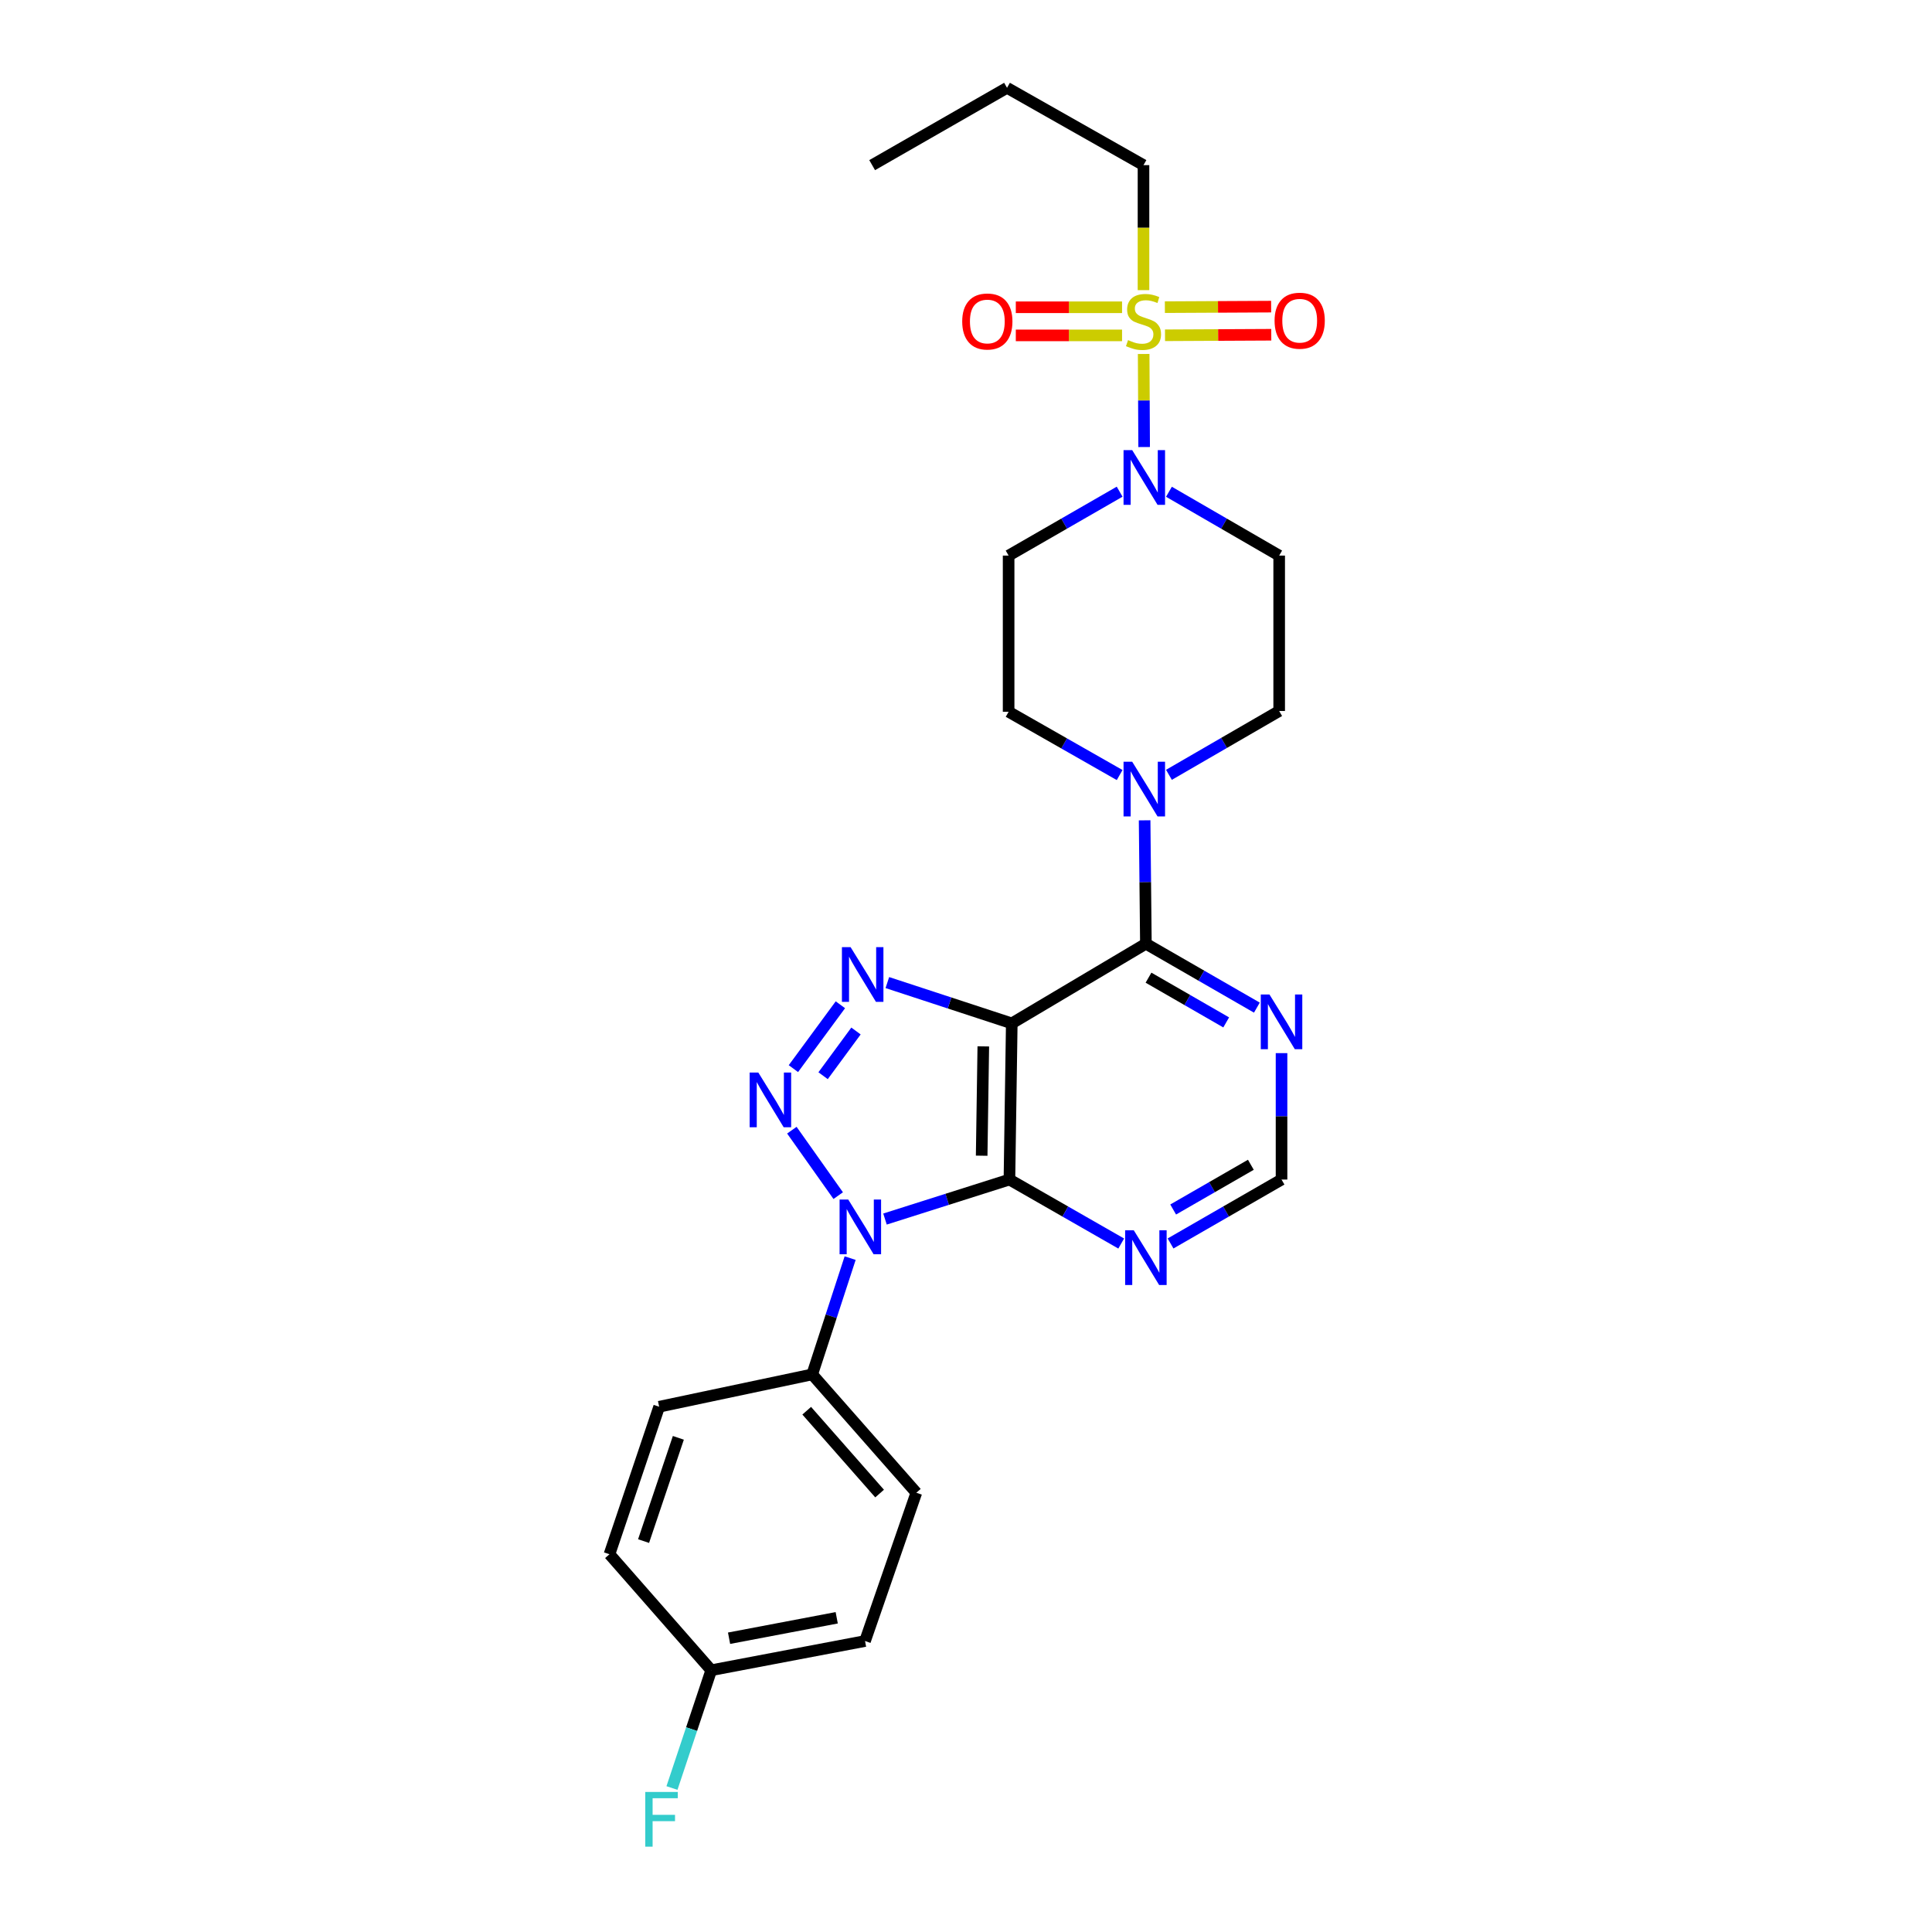 <?xml version='1.0' encoding='iso-8859-1'?>
<svg version='1.1' baseProfile='full'
              xmlns='http://www.w3.org/2000/svg'
                      xmlns:rdkit='http://www.rdkit.org/xml'
                      xmlns:xlink='http://www.w3.org/1999/xlink'
                  xml:space='preserve'
width='1000px' height='1000px' viewBox='0 0 1000 1000'>
<!-- END OF HEADER -->
<rect style='opacity:1.0;fill:#FFFFFF;stroke:none' width='1000' height='1000' x='0' y='0'> </rect>
<path class='bond-0' d='M 433.854,618.857 L 409.862,584.976' style='fill:none;fill-rule:evenodd;stroke:#0000FF;stroke-width:6px;stroke-linecap:butt;stroke-linejoin:miter;stroke-opacity:1' />
<path class='bond-2' d='M 458.071,630.979 L 490.275,620.756' style='fill:none;fill-rule:evenodd;stroke:#0000FF;stroke-width:6px;stroke-linecap:butt;stroke-linejoin:miter;stroke-opacity:1' />
<path class='bond-2' d='M 490.275,620.756 L 522.479,610.533' style='fill:none;fill-rule:evenodd;stroke:#000000;stroke-width:6px;stroke-linecap:butt;stroke-linejoin:miter;stroke-opacity:1' />
<path class='bond-10' d='M 440.032,651.198 L 430.214,681.292' style='fill:none;fill-rule:evenodd;stroke:#0000FF;stroke-width:6px;stroke-linecap:butt;stroke-linejoin:miter;stroke-opacity:1' />
<path class='bond-10' d='M 430.214,681.292 L 420.396,711.386' style='fill:none;fill-rule:evenodd;stroke:#000000;stroke-width:6px;stroke-linecap:butt;stroke-linejoin:miter;stroke-opacity:1' />
<path class='bond-3' d='M 410.662,553.124 L 434.987,520.063' style='fill:none;fill-rule:evenodd;stroke:#0000FF;stroke-width:6px;stroke-linecap:butt;stroke-linejoin:miter;stroke-opacity:1' />
<path class='bond-3' d='M 426.032,556.79 L 443.06,533.648' style='fill:none;fill-rule:evenodd;stroke:#0000FF;stroke-width:6px;stroke-linecap:butt;stroke-linejoin:miter;stroke-opacity:1' />
<path class='bond-1' d='M 523.692,529.697 L 522.479,610.533' style='fill:none;fill-rule:evenodd;stroke:#000000;stroke-width:6px;stroke-linecap:butt;stroke-linejoin:miter;stroke-opacity:1' />
<path class='bond-1' d='M 508.958,541.604 L 508.109,598.189' style='fill:none;fill-rule:evenodd;stroke:#000000;stroke-width:6px;stroke-linecap:butt;stroke-linejoin:miter;stroke-opacity:1' />
<path class='bond-5' d='M 523.692,529.697 L 593.111,488.471' style='fill:none;fill-rule:evenodd;stroke:#000000;stroke-width:6px;stroke-linecap:butt;stroke-linejoin:miter;stroke-opacity:1' />
<path class='bond-27' d='M 523.692,529.697 L 491.491,519.138' style='fill:none;fill-rule:evenodd;stroke:#000000;stroke-width:6px;stroke-linecap:butt;stroke-linejoin:miter;stroke-opacity:1' />
<path class='bond-27' d='M 491.491,519.138 L 459.29,508.579' style='fill:none;fill-rule:evenodd;stroke:#0000FF;stroke-width:6px;stroke-linecap:butt;stroke-linejoin:miter;stroke-opacity:1' />
<path class='bond-8' d='M 522.479,610.533 L 551.408,627.093' style='fill:none;fill-rule:evenodd;stroke:#000000;stroke-width:6px;stroke-linecap:butt;stroke-linejoin:miter;stroke-opacity:1' />
<path class='bond-8' d='M 551.408,627.093 L 580.336,643.653' style='fill:none;fill-rule:evenodd;stroke:#0000FF;stroke-width:6px;stroke-linecap:butt;stroke-linejoin:miter;stroke-opacity:1' />
<path class='bond-4' d='M 591.96,183.22 L 592.083,207.304' style='fill:none;fill-rule:evenodd;stroke:#CCCC00;stroke-width:6px;stroke-linecap:butt;stroke-linejoin:miter;stroke-opacity:1' />
<path class='bond-4' d='M 592.083,207.304 L 592.206,231.388' style='fill:none;fill-rule:evenodd;stroke:#0000FF;stroke-width:6px;stroke-linecap:butt;stroke-linejoin:miter;stroke-opacity:1' />
<path class='bond-13' d='M 580.773,159.043 L 553.277,159.043' style='fill:none;fill-rule:evenodd;stroke:#CCCC00;stroke-width:6px;stroke-linecap:butt;stroke-linejoin:miter;stroke-opacity:1' />
<path class='bond-13' d='M 553.277,159.043 L 525.782,159.043' style='fill:none;fill-rule:evenodd;stroke:#FF0000;stroke-width:6px;stroke-linecap:butt;stroke-linejoin:miter;stroke-opacity:1' />
<path class='bond-13' d='M 580.773,173.596 L 553.277,173.596' style='fill:none;fill-rule:evenodd;stroke:#CCCC00;stroke-width:6px;stroke-linecap:butt;stroke-linejoin:miter;stroke-opacity:1' />
<path class='bond-13' d='M 553.277,173.596 L 525.782,173.596' style='fill:none;fill-rule:evenodd;stroke:#FF0000;stroke-width:6px;stroke-linecap:butt;stroke-linejoin:miter;stroke-opacity:1' />
<path class='bond-14' d='M 603.011,173.54 L 630.51,173.403' style='fill:none;fill-rule:evenodd;stroke:#CCCC00;stroke-width:6px;stroke-linecap:butt;stroke-linejoin:miter;stroke-opacity:1' />
<path class='bond-14' d='M 630.51,173.403 L 658.01,173.265' style='fill:none;fill-rule:evenodd;stroke:#FF0000;stroke-width:6px;stroke-linecap:butt;stroke-linejoin:miter;stroke-opacity:1' />
<path class='bond-14' d='M 602.938,158.987 L 630.438,158.85' style='fill:none;fill-rule:evenodd;stroke:#CCCC00;stroke-width:6px;stroke-linecap:butt;stroke-linejoin:miter;stroke-opacity:1' />
<path class='bond-14' d='M 630.438,158.85 L 657.937,158.712' style='fill:none;fill-rule:evenodd;stroke:#FF0000;stroke-width:6px;stroke-linecap:butt;stroke-linejoin:miter;stroke-opacity:1' />
<path class='bond-20' d='M 591.874,150.178 L 591.874,117.827' style='fill:none;fill-rule:evenodd;stroke:#CCCC00;stroke-width:6px;stroke-linecap:butt;stroke-linejoin:miter;stroke-opacity:1' />
<path class='bond-20' d='M 591.874,117.827 L 591.874,85.476' style='fill:none;fill-rule:evenodd;stroke:#000000;stroke-width:6px;stroke-linecap:butt;stroke-linejoin:miter;stroke-opacity:1' />
<path class='bond-7' d='M 593.111,488.471 L 592.782,456.534' style='fill:none;fill-rule:evenodd;stroke:#000000;stroke-width:6px;stroke-linecap:butt;stroke-linejoin:miter;stroke-opacity:1' />
<path class='bond-7' d='M 592.782,456.534 L 592.453,424.598' style='fill:none;fill-rule:evenodd;stroke:#0000FF;stroke-width:6px;stroke-linecap:butt;stroke-linejoin:miter;stroke-opacity:1' />
<path class='bond-29' d='M 593.111,488.471 L 621.834,505.009' style='fill:none;fill-rule:evenodd;stroke:#000000;stroke-width:6px;stroke-linecap:butt;stroke-linejoin:miter;stroke-opacity:1' />
<path class='bond-29' d='M 621.834,505.009 L 650.557,521.547' style='fill:none;fill-rule:evenodd;stroke:#0000FF;stroke-width:6px;stroke-linecap:butt;stroke-linejoin:miter;stroke-opacity:1' />
<path class='bond-29' d='M 594.466,506.045 L 614.572,517.621' style='fill:none;fill-rule:evenodd;stroke:#000000;stroke-width:6px;stroke-linecap:butt;stroke-linejoin:miter;stroke-opacity:1' />
<path class='bond-29' d='M 614.572,517.621 L 634.678,529.198' style='fill:none;fill-rule:evenodd;stroke:#0000FF;stroke-width:6px;stroke-linecap:butt;stroke-linejoin:miter;stroke-opacity:1' />
<path class='bond-6' d='M 579.52,254.495 L 550.789,271.033' style='fill:none;fill-rule:evenodd;stroke:#0000FF;stroke-width:6px;stroke-linecap:butt;stroke-linejoin:miter;stroke-opacity:1' />
<path class='bond-6' d='M 550.789,271.033 L 522.059,287.572' style='fill:none;fill-rule:evenodd;stroke:#000000;stroke-width:6px;stroke-linecap:butt;stroke-linejoin:miter;stroke-opacity:1' />
<path class='bond-30' d='M 605.043,254.533 L 633.572,271.052' style='fill:none;fill-rule:evenodd;stroke:#0000FF;stroke-width:6px;stroke-linecap:butt;stroke-linejoin:miter;stroke-opacity:1' />
<path class='bond-30' d='M 633.572,271.052 L 662.101,287.572' style='fill:none;fill-rule:evenodd;stroke:#000000;stroke-width:6px;stroke-linecap:butt;stroke-linejoin:miter;stroke-opacity:1' />
<path class='bond-16' d='M 605.043,401.05 L 633.572,384.53' style='fill:none;fill-rule:evenodd;stroke:#0000FF;stroke-width:6px;stroke-linecap:butt;stroke-linejoin:miter;stroke-opacity:1' />
<path class='bond-16' d='M 633.572,384.53 L 662.101,368.011' style='fill:none;fill-rule:evenodd;stroke:#000000;stroke-width:6px;stroke-linecap:butt;stroke-linejoin:miter;stroke-opacity:1' />
<path class='bond-17' d='M 579.525,401.164 L 550.792,384.79' style='fill:none;fill-rule:evenodd;stroke:#0000FF;stroke-width:6px;stroke-linecap:butt;stroke-linejoin:miter;stroke-opacity:1' />
<path class='bond-17' d='M 550.792,384.79 L 522.059,368.415' style='fill:none;fill-rule:evenodd;stroke:#000000;stroke-width:6px;stroke-linecap:butt;stroke-linejoin:miter;stroke-opacity:1' />
<path class='bond-15' d='M 605.876,643.615 L 634.599,627.074' style='fill:none;fill-rule:evenodd;stroke:#0000FF;stroke-width:6px;stroke-linecap:butt;stroke-linejoin:miter;stroke-opacity:1' />
<path class='bond-15' d='M 634.599,627.074 L 663.322,610.533' style='fill:none;fill-rule:evenodd;stroke:#000000;stroke-width:6px;stroke-linecap:butt;stroke-linejoin:miter;stroke-opacity:1' />
<path class='bond-15' d='M 607.23,626.041 L 627.336,614.462' style='fill:none;fill-rule:evenodd;stroke:#0000FF;stroke-width:6px;stroke-linecap:butt;stroke-linejoin:miter;stroke-opacity:1' />
<path class='bond-15' d='M 627.336,614.462 L 647.442,602.883' style='fill:none;fill-rule:evenodd;stroke:#000000;stroke-width:6px;stroke-linecap:butt;stroke-linejoin:miter;stroke-opacity:1' />
<path class='bond-9' d='M 663.322,545.098 L 663.322,577.815' style='fill:none;fill-rule:evenodd;stroke:#0000FF;stroke-width:6px;stroke-linecap:butt;stroke-linejoin:miter;stroke-opacity:1' />
<path class='bond-9' d='M 663.322,577.815 L 663.322,610.533' style='fill:none;fill-rule:evenodd;stroke:#000000;stroke-width:6px;stroke-linecap:butt;stroke-linejoin:miter;stroke-opacity:1' />
<path class='bond-18' d='M 420.396,711.386 L 474.292,772.639' style='fill:none;fill-rule:evenodd;stroke:#000000;stroke-width:6px;stroke-linecap:butt;stroke-linejoin:miter;stroke-opacity:1' />
<path class='bond-18' d='M 417.554,730.188 L 455.281,773.065' style='fill:none;fill-rule:evenodd;stroke:#000000;stroke-width:6px;stroke-linecap:butt;stroke-linejoin:miter;stroke-opacity:1' />
<path class='bond-19' d='M 420.396,711.386 L 341.178,728.123' style='fill:none;fill-rule:evenodd;stroke:#000000;stroke-width:6px;stroke-linecap:butt;stroke-linejoin:miter;stroke-opacity:1' />
<path class='bond-11' d='M 662.101,287.572 L 662.101,368.011' style='fill:none;fill-rule:evenodd;stroke:#000000;stroke-width:6px;stroke-linecap:butt;stroke-linejoin:miter;stroke-opacity:1' />
<path class='bond-12' d='M 522.059,287.572 L 522.059,368.415' style='fill:none;fill-rule:evenodd;stroke:#000000;stroke-width:6px;stroke-linecap:butt;stroke-linejoin:miter;stroke-opacity:1' />
<path class='bond-23' d='M 474.292,772.639 L 447.74,849.392' style='fill:none;fill-rule:evenodd;stroke:#000000;stroke-width:6px;stroke-linecap:butt;stroke-linejoin:miter;stroke-opacity:1' />
<path class='bond-22' d='M 341.178,728.123 L 315.467,804.471' style='fill:none;fill-rule:evenodd;stroke:#000000;stroke-width:6px;stroke-linecap:butt;stroke-linejoin:miter;stroke-opacity:1' />
<path class='bond-22' d='M 351.114,744.219 L 333.116,797.663' style='fill:none;fill-rule:evenodd;stroke:#000000;stroke-width:6px;stroke-linecap:butt;stroke-linejoin:miter;stroke-opacity:1' />
<path class='bond-25' d='M 591.874,85.476 L 521.234,45.455' style='fill:none;fill-rule:evenodd;stroke:#000000;stroke-width:6px;stroke-linecap:butt;stroke-linejoin:miter;stroke-opacity:1' />
<path class='bond-21' d='M 368.134,864.511 L 315.467,804.471' style='fill:none;fill-rule:evenodd;stroke:#000000;stroke-width:6px;stroke-linecap:butt;stroke-linejoin:miter;stroke-opacity:1' />
<path class='bond-24' d='M 368.134,864.511 L 357.97,894.996' style='fill:none;fill-rule:evenodd;stroke:#000000;stroke-width:6px;stroke-linecap:butt;stroke-linejoin:miter;stroke-opacity:1' />
<path class='bond-24' d='M 357.97,894.996 L 347.806,925.482' style='fill:none;fill-rule:evenodd;stroke:#33CCCC;stroke-width:6px;stroke-linecap:butt;stroke-linejoin:miter;stroke-opacity:1' />
<path class='bond-28' d='M 368.134,864.511 L 447.74,849.392' style='fill:none;fill-rule:evenodd;stroke:#000000;stroke-width:6px;stroke-linecap:butt;stroke-linejoin:miter;stroke-opacity:1' />
<path class='bond-28' d='M 377.359,847.945 L 433.084,837.362' style='fill:none;fill-rule:evenodd;stroke:#000000;stroke-width:6px;stroke-linecap:butt;stroke-linejoin:miter;stroke-opacity:1' />
<path class='bond-26' d='M 521.234,45.455 L 451.427,85.476' style='fill:none;fill-rule:evenodd;stroke:#000000;stroke-width:6px;stroke-linecap:butt;stroke-linejoin:miter;stroke-opacity:1' />
<path  class='atom-0' d='M 439.046 620.87
L 448.326 635.87
Q 449.246 637.35, 450.726 640.03
Q 452.206 642.71, 452.286 642.87
L 452.286 620.87
L 456.046 620.87
L 456.046 649.19
L 452.166 649.19
L 442.206 632.79
Q 441.046 630.87, 439.806 628.67
Q 438.606 626.47, 438.246 625.79
L 438.246 649.19
L 434.566 649.19
L 434.566 620.87
L 439.046 620.87
' fill='#0000FF'/>
<path  class='atom-1' d='M 392.5 555.138
L 401.78 570.138
Q 402.7 571.618, 404.18 574.298
Q 405.66 576.978, 405.74 577.138
L 405.74 555.138
L 409.5 555.138
L 409.5 583.458
L 405.62 583.458
L 395.66 567.058
Q 394.5 565.138, 393.26 562.938
Q 392.06 560.738, 391.7 560.058
L 391.7 583.458
L 388.02 583.458
L 388.02 555.138
L 392.5 555.138
' fill='#0000FF'/>
<path  class='atom-4' d='M 440.259 490.231
L 449.539 505.231
Q 450.459 506.711, 451.939 509.391
Q 453.419 512.071, 453.499 512.231
L 453.499 490.231
L 457.259 490.231
L 457.259 518.551
L 453.379 518.551
L 443.419 502.151
Q 442.259 500.231, 441.019 498.031
Q 439.819 495.831, 439.459 495.151
L 439.459 518.551
L 435.779 518.551
L 435.779 490.231
L 440.259 490.231
' fill='#0000FF'/>
<path  class='atom-5' d='M 583.874 176.039
Q 584.194 176.159, 585.514 176.719
Q 586.834 177.279, 588.274 177.639
Q 589.754 177.959, 591.194 177.959
Q 593.874 177.959, 595.434 176.679
Q 596.994 175.359, 596.994 173.079
Q 596.994 171.519, 596.194 170.559
Q 595.434 169.599, 594.234 169.079
Q 593.034 168.559, 591.034 167.959
Q 588.514 167.199, 586.994 166.479
Q 585.514 165.759, 584.434 164.239
Q 583.394 162.719, 583.394 160.159
Q 583.394 156.599, 585.794 154.399
Q 588.234 152.199, 593.034 152.199
Q 596.314 152.199, 600.034 153.759
L 599.114 156.839
Q 595.714 155.439, 593.154 155.439
Q 590.394 155.439, 588.874 156.599
Q 587.354 157.719, 587.394 159.679
Q 587.394 161.199, 588.154 162.119
Q 588.954 163.039, 590.074 163.559
Q 591.234 164.079, 593.154 164.679
Q 595.714 165.479, 597.234 166.279
Q 598.754 167.079, 599.834 168.719
Q 600.954 170.319, 600.954 173.079
Q 600.954 176.999, 598.314 179.119
Q 595.714 181.199, 591.354 181.199
Q 588.834 181.199, 586.914 180.639
Q 585.034 180.119, 582.794 179.199
L 583.874 176.039
' fill='#CCCC00'/>
<path  class='atom-7' d='M 586.026 232.986
L 595.306 247.986
Q 596.226 249.466, 597.706 252.146
Q 599.186 254.826, 599.266 254.986
L 599.266 232.986
L 603.026 232.986
L 603.026 261.306
L 599.146 261.306
L 589.186 244.906
Q 588.026 242.986, 586.786 240.786
Q 585.586 238.586, 585.226 237.906
L 585.226 261.306
L 581.546 261.306
L 581.546 232.986
L 586.026 232.986
' fill='#0000FF'/>
<path  class='atom-8' d='M 586.026 394.277
L 595.306 409.277
Q 596.226 410.757, 597.706 413.437
Q 599.186 416.117, 599.266 416.277
L 599.266 394.277
L 603.026 394.277
L 603.026 422.597
L 599.146 422.597
L 589.186 406.197
Q 588.026 404.277, 586.786 402.077
Q 585.586 399.877, 585.226 399.197
L 585.226 422.597
L 581.546 422.597
L 581.546 394.277
L 586.026 394.277
' fill='#0000FF'/>
<path  class='atom-9' d='M 586.851 636.806
L 596.131 651.806
Q 597.051 653.286, 598.531 655.966
Q 600.011 658.646, 600.091 658.806
L 600.091 636.806
L 603.851 636.806
L 603.851 665.126
L 599.971 665.126
L 590.011 648.726
Q 588.851 646.806, 587.611 644.606
Q 586.411 642.406, 586.051 641.726
L 586.051 665.126
L 582.371 665.126
L 582.371 636.806
L 586.851 636.806
' fill='#0000FF'/>
<path  class='atom-10' d='M 657.062 514.737
L 666.342 529.737
Q 667.262 531.217, 668.742 533.897
Q 670.222 536.577, 670.302 536.737
L 670.302 514.737
L 674.062 514.737
L 674.062 543.057
L 670.182 543.057
L 660.222 526.657
Q 659.062 524.737, 657.822 522.537
Q 656.622 520.337, 656.262 519.657
L 656.262 543.057
L 652.582 543.057
L 652.582 514.737
L 657.062 514.737
' fill='#0000FF'/>
<path  class='atom-14' d='M 498.039 166.399
Q 498.039 159.599, 501.399 155.799
Q 504.759 151.999, 511.039 151.999
Q 517.319 151.999, 520.679 155.799
Q 524.039 159.599, 524.039 166.399
Q 524.039 173.279, 520.639 177.199
Q 517.239 181.079, 511.039 181.079
Q 504.799 181.079, 501.399 177.199
Q 498.039 173.319, 498.039 166.399
M 511.039 177.879
Q 515.359 177.879, 517.679 174.999
Q 520.039 172.079, 520.039 166.399
Q 520.039 160.839, 517.679 158.039
Q 515.359 155.199, 511.039 155.199
Q 506.719 155.199, 504.359 157.999
Q 502.039 160.799, 502.039 166.399
Q 502.039 172.119, 504.359 174.999
Q 506.719 177.879, 511.039 177.879
' fill='#FF0000'/>
<path  class='atom-15' d='M 659.717 165.995
Q 659.717 159.195, 663.077 155.395
Q 666.437 151.595, 672.717 151.595
Q 678.997 151.595, 682.357 155.395
Q 685.717 159.195, 685.717 165.995
Q 685.717 172.875, 682.317 176.795
Q 678.917 180.675, 672.717 180.675
Q 666.477 180.675, 663.077 176.795
Q 659.717 172.915, 659.717 165.995
M 672.717 177.475
Q 677.037 177.475, 679.357 174.595
Q 681.717 171.675, 681.717 165.995
Q 681.717 160.435, 679.357 157.635
Q 677.037 154.795, 672.717 154.795
Q 668.397 154.795, 666.037 157.595
Q 663.717 160.395, 663.717 165.995
Q 663.717 171.715, 666.037 174.595
Q 668.397 177.475, 672.717 177.475
' fill='#FF0000'/>
<path  class='atom-25' d='M 333.987 927.515
L 350.827 927.515
L 350.827 930.755
L 337.787 930.755
L 337.787 939.355
L 349.387 939.355
L 349.387 942.635
L 337.787 942.635
L 337.787 955.835
L 333.987 955.835
L 333.987 927.515
' fill='#33CCCC'/>
</svg>
